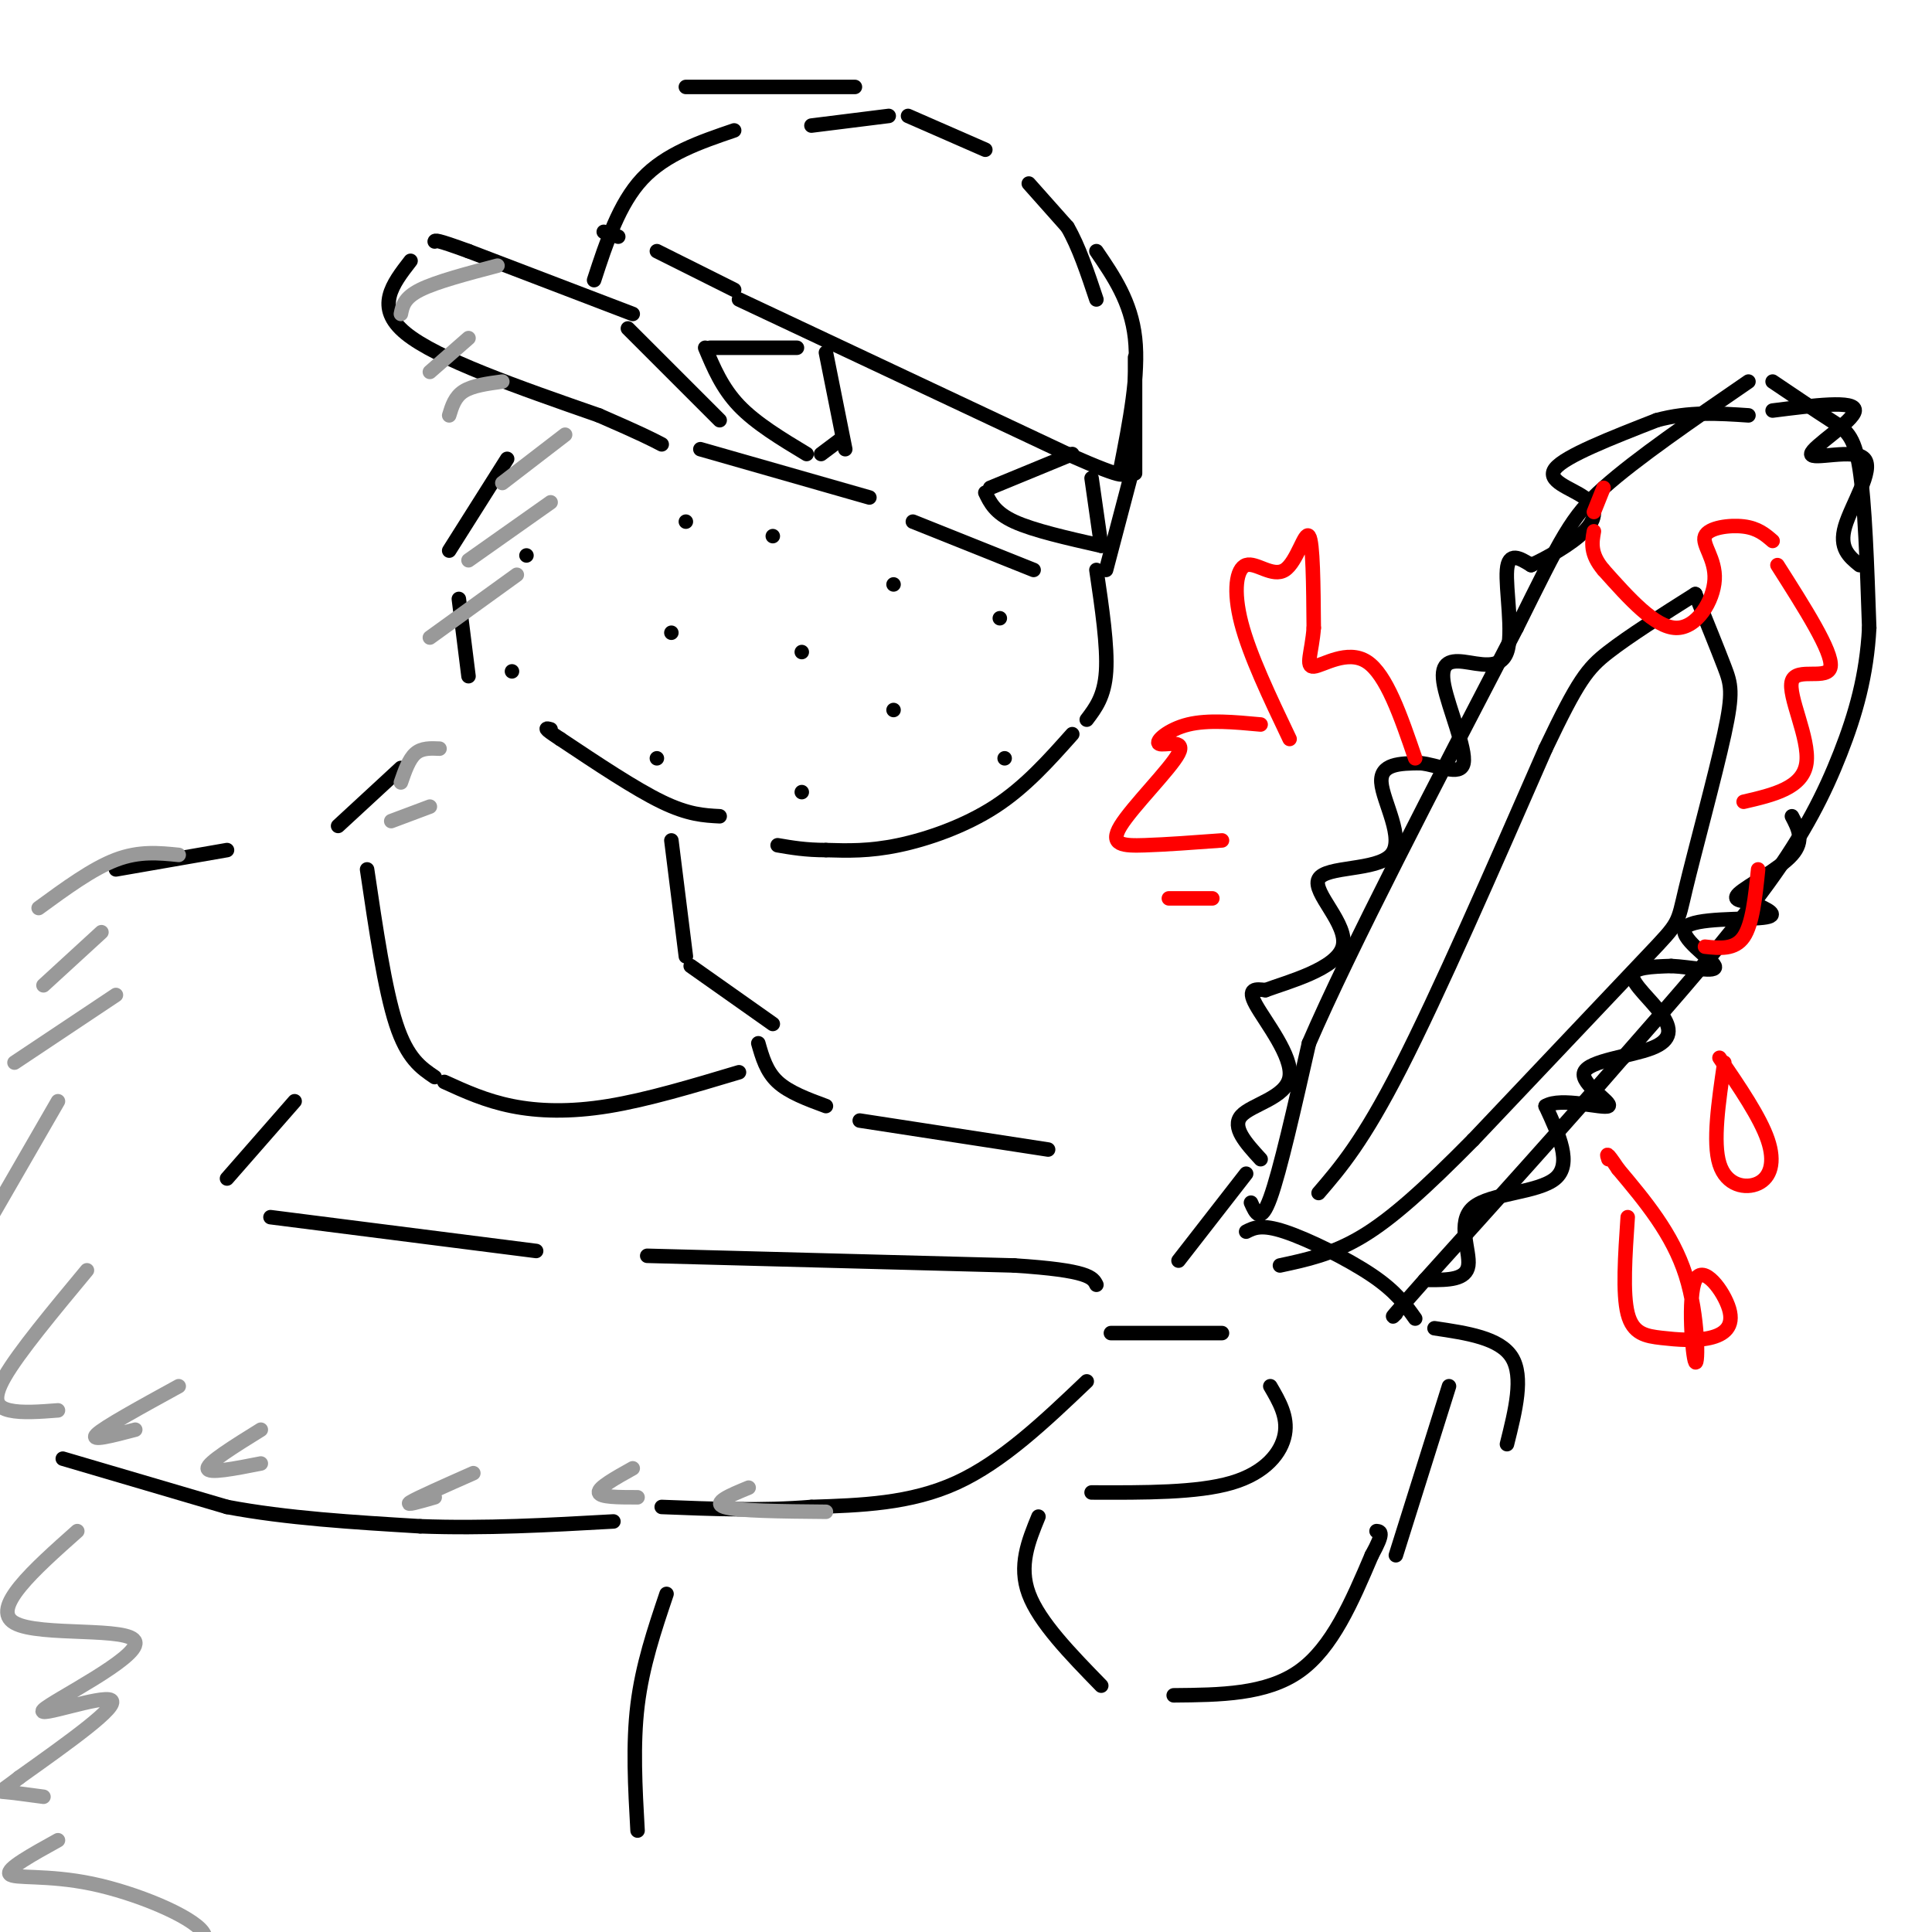 <svg viewBox='0 0 400 400' version='1.1' xmlns='http://www.w3.org/2000/svg' xmlns:xlink='http://www.w3.org/1999/xlink'><g fill='none' stroke='rgb(0,0,0)' stroke-width='3' stroke-linecap='round' stroke-linejoin='round'><path d='M168,26c0.000,0.000 16.000,-2.000 16,-2'/><path d='M188,24c0.000,0.000 16.000,7.000 16,7'/><path d='M213,38c0.000,0.000 8.000,9.000 8,9'/><path d='M221,47c2.333,4.000 4.167,9.500 6,15'/><path d='M235,74c0.000,0.000 0.000,24.000 0,24'/><path d='M234,99c0.000,0.000 -5.000,19.000 -5,19'/><path d='M145,93c0.000,0.000 35.000,10.000 35,10'/><path d='M189,108c0.000,0.000 25.000,10.000 25,10'/><path d='M227,118c1.167,7.917 2.333,15.833 2,21c-0.333,5.167 -2.167,7.583 -4,10'/><path d='M222,152c-4.867,5.467 -9.733,10.933 -16,15c-6.267,4.067 -13.933,6.733 -20,8c-6.067,1.267 -10.533,1.133 -15,1'/><path d='M171,176c-4.167,0.000 -7.083,-0.500 -10,-1'/><path d='M149,169c-3.250,-0.167 -6.500,-0.333 -12,-3c-5.500,-2.667 -13.250,-7.833 -21,-13'/><path d='M116,153c-3.833,-2.500 -2.917,-2.250 -2,-2'/><path d='M177,18c0.000,0.000 -35.000,0.000 -35,0'/><path d='M131,65c0.000,0.000 -34.000,-13.000 -34,-13'/><path d='M97,52c-6.833,-2.500 -6.917,-2.250 -7,-2'/><path d='M85,54c-3.750,4.833 -7.500,9.667 -1,15c6.500,5.333 23.250,11.167 40,17'/><path d='M124,86c8.833,3.833 10.917,4.917 13,6'/><path d='M130,68c0.000,0.000 19.000,19.000 19,19'/><path d='M152,27c-7.083,2.417 -14.167,4.833 -19,10c-4.833,5.167 -7.417,13.083 -10,21'/><path d='M105,95c0.000,0.000 -12.000,19.000 -12,19'/><path d='M95,124c0.000,0.000 2.000,16.000 2,16'/><path d='M139,174c0.000,0.000 3.000,24.000 3,24'/><path d='M83,159c0.000,0.000 -13.000,12.000 -13,12'/><path d='M47,176c0.000,0.000 -23.000,4.000 -23,4'/><path d='M13,302c0.000,0.000 34.000,10.000 34,10'/><path d='M47,312c12.333,2.333 26.167,3.167 40,4'/><path d='M87,316c13.333,0.500 26.667,-0.250 40,-1'/><path d='M61,228c0.000,0.000 -14.000,16.000 -14,16'/><path d='M56,252c0.000,0.000 55.000,7.000 55,7'/><path d='M134,260c0.000,0.000 76.000,2.000 76,2'/><path d='M210,262c15.500,1.000 16.250,2.500 17,4'/><path d='M225,286c-8.750,8.333 -17.500,16.667 -27,21c-9.500,4.333 -19.750,4.667 -30,5'/><path d='M168,312c-10.167,0.833 -20.583,0.417 -31,0'/><path d='M230,276c0.000,0.000 23.000,0.000 23,0'/><path d='M263,287c1.844,3.156 3.689,6.311 3,10c-0.689,3.689 -3.911,7.911 -11,10c-7.089,2.089 -18.044,2.044 -29,2'/><path d='M258,243c0.000,0.000 -14.000,18.000 -14,18'/><path d='M215,314c-2.083,5.083 -4.167,10.167 -2,16c2.167,5.833 8.583,12.417 15,19'/><path d='M243,351c9.583,-0.083 19.167,-0.167 26,-5c6.833,-4.833 10.917,-14.417 15,-24'/><path d='M284,322c2.667,-4.833 1.833,-4.917 1,-5'/><path d='M258,255c1.578,-0.800 3.156,-1.600 8,0c4.844,1.600 12.956,5.600 18,9c5.044,3.400 7.022,6.200 9,9'/><path d='M300,287c0.000,0.000 -11.000,35.000 -11,35'/><path d='M259,249c1.000,2.250 2.000,4.500 4,-1c2.000,-5.500 5.000,-18.750 8,-32'/><path d='M271,216c8.500,-19.667 25.750,-52.833 43,-86'/><path d='M314,130c9.356,-18.844 11.244,-22.956 18,-29c6.756,-6.044 18.378,-14.022 30,-22'/><path d='M367,79c4.444,3.000 8.889,6.000 12,8c3.111,2.000 4.889,3.000 6,10c1.111,7.000 1.556,20.000 2,33'/><path d='M387,130c-0.512,9.810 -2.792,17.833 -6,26c-3.208,8.167 -7.345,16.476 -15,27c-7.655,10.524 -18.827,23.262 -30,36'/><path d='M336,219c-11.833,13.667 -26.417,29.833 -41,46'/><path d='M295,265c-7.833,8.833 -6.917,7.917 -6,7'/><path d='M273,247c4.583,-5.333 9.167,-10.667 17,-26c7.833,-15.333 18.917,-40.667 30,-66'/><path d='M320,155c6.756,-14.178 8.644,-16.622 13,-20c4.356,-3.378 11.178,-7.689 18,-12'/><path d='M351,123c2.300,5.673 4.600,11.346 6,15c1.400,3.654 1.901,5.289 0,14c-1.901,8.711 -6.204,24.499 -8,32c-1.796,7.501 -1.085,6.715 -8,14c-6.915,7.285 -21.458,22.643 -36,38'/><path d='M305,236c-9.956,10.089 -16.844,16.311 -23,20c-6.156,3.689 -11.578,4.844 -17,6'/><path d='M261,240c-3.042,-3.327 -6.083,-6.655 -4,-9c2.083,-2.345 9.292,-3.708 10,-8c0.708,-4.292 -5.083,-11.512 -7,-15c-1.917,-3.488 0.042,-3.244 2,-3'/><path d='M262,205c4.496,-1.674 14.735,-4.357 16,-9c1.265,-4.643 -6.444,-11.244 -5,-14c1.444,-2.756 12.043,-1.665 15,-5c2.957,-3.335 -1.726,-11.096 -2,-15c-0.274,-3.904 3.863,-3.952 8,-4'/><path d='M294,158c3.544,0.260 8.402,2.911 9,0c0.598,-2.911 -3.066,-11.385 -4,-16c-0.934,-4.615 0.863,-5.371 4,-5c3.137,0.371 7.614,1.869 9,-2c1.386,-3.869 -0.318,-13.105 0,-17c0.318,-3.895 2.659,-2.447 5,-1'/><path d='M317,117c3.102,-1.380 8.357,-4.329 11,-7c2.643,-2.671 2.673,-5.065 0,-7c-2.673,-1.935 -8.049,-3.410 -6,-6c2.049,-2.590 11.525,-6.295 21,-10'/><path d='M343,87c6.667,-1.833 12.833,-1.417 19,-1'/><path d='M296,265c3.786,0.000 7.571,0.000 8,-3c0.429,-3.000 -2.500,-9.000 1,-12c3.500,-3.000 13.429,-3.000 17,-6c3.571,-3.000 0.786,-9.000 -2,-15'/><path d='M320,229c3.149,-1.955 12.021,0.657 13,0c0.979,-0.657 -5.934,-4.582 -5,-7c0.934,-2.418 9.714,-3.329 14,-5c4.286,-1.671 4.077,-4.104 2,-7c-2.077,-2.896 -6.022,-6.256 -6,-8c0.022,-1.744 4.011,-1.872 8,-2'/><path d='M346,200c3.901,0.153 9.654,1.536 9,0c-0.654,-1.536 -7.715,-5.990 -6,-8c1.715,-2.010 12.204,-1.574 16,-2c3.796,-0.426 0.898,-1.713 -2,-3'/><path d='M363,187c-1.643,-0.536 -4.750,-0.375 -3,-2c1.750,-1.625 8.357,-5.036 11,-8c2.643,-2.964 1.321,-5.482 0,-8'/><path d='M367,85c8.574,-1.088 17.148,-2.175 17,0c-0.148,2.175 -9.019,7.614 -9,9c0.019,1.386 8.928,-1.281 11,1c2.072,2.281 -2.694,9.509 -4,14c-1.306,4.491 0.847,6.246 3,8'/><path d='M142,108c0.000,0.000 0.000,0.000 0,0'/><path d='M160,111c0.000,0.000 0.000,0.000 0,0'/><path d='M185,121c0.000,0.000 0.000,0.000 0,0'/><path d='M207,128c0.000,0.000 0.000,0.000 0,0'/><path d='M109,115c0.000,0.000 0.000,0.000 0,0'/><path d='M139,131c0.000,0.000 0.000,0.000 0,0'/><path d='M166,135c0.000,0.000 0.000,0.000 0,0'/><path d='M208,157c0.000,0.000 0.000,0.000 0,0'/><path d='M185,147c0.000,0.000 0.000,0.000 0,0'/><path d='M106,139c0.000,0.000 0.000,0.000 0,0'/><path d='M136,157c0.000,0.000 0.000,0.000 0,0'/><path d='M166,164c0.000,0.000 0.000,0.000 0,0'/><path d='M136,52c0.000,0.000 16.000,8.000 16,8'/><path d='M153,62c0.000,0.000 68.000,32.000 68,32'/><path d='M221,94c13.167,5.833 12.083,4.417 11,3'/><path d='M232,97c1.917,-9.750 3.833,-19.500 3,-27c-0.833,-7.500 -4.417,-12.750 -8,-18'/><path d='M128,49c0.000,0.000 -3.000,-1.000 -3,-1'/><path d='M171,73c0.000,0.000 4.000,20.000 4,20'/><path d='M165,72c0.000,0.000 -18.000,0.000 -18,0'/><path d='M146,72c1.750,4.167 3.500,8.333 7,12c3.500,3.667 8.750,6.833 14,10'/><path d='M170,94c0.000,0.000 4.000,-3.000 4,-3'/><path d='M222,94c0.000,0.000 -17.000,7.000 -17,7'/><path d='M204,102c1.000,2.083 2.000,4.167 6,6c4.000,1.833 11.000,3.417 18,5'/><path d='M228,113c0.000,0.000 -2.000,-14.000 -2,-14'/><path d='M143,200c0.000,0.000 17.000,12.000 17,12'/><path d='M157,216c0.833,2.917 1.667,5.833 4,8c2.333,2.167 6.167,3.583 10,5'/><path d='M178,232c0.000,0.000 39.000,6.000 39,6'/><path d='M297,275c6.750,1.000 13.500,2.000 16,6c2.500,4.000 0.750,11.000 -1,18'/><path d='M76,180c1.833,12.417 3.667,24.833 6,32c2.333,7.167 5.167,9.083 8,11'/><path d='M92,224c4.289,1.956 8.578,3.911 14,5c5.422,1.089 11.978,1.311 20,0c8.022,-1.311 17.511,-4.156 27,-7'/><path d='M138,330c-2.500,7.417 -5.000,14.833 -6,23c-1.000,8.167 -0.500,17.083 0,26'/></g>
<g fill='none' stroke='rgb(255,0,0)' stroke-width='3' stroke-linecap='round' stroke-linejoin='round'><path d='M267,153c-4.136,-8.668 -8.271,-17.337 -10,-24c-1.729,-6.663 -1.051,-11.322 1,-12c2.051,-0.678 5.475,2.625 8,1c2.525,-1.625 4.150,-8.179 5,-7c0.850,1.179 0.925,10.089 1,19'/><path d='M272,130c-0.381,5.048 -1.833,8.167 0,8c1.833,-0.167 6.952,-3.619 11,-1c4.048,2.619 7.024,11.310 10,20'/><path d='M261,150c-5.438,-0.505 -10.875,-1.010 -15,0c-4.125,1.010 -6.937,3.536 -6,4c0.937,0.464 5.622,-1.133 4,2c-1.622,3.133 -9.552,10.997 -12,15c-2.448,4.003 0.586,4.144 5,4c4.414,-0.144 10.207,-0.572 16,-1'/><path d='M242,186c0.000,0.000 9.000,0.000 9,0'/><path d='M337,252c-0.537,7.910 -1.074,15.821 0,20c1.074,4.179 3.759,4.627 7,5c3.241,0.373 7.040,0.672 10,0c2.960,-0.672 5.083,-2.315 4,-6c-1.083,-3.685 -5.373,-9.410 -7,-6c-1.627,3.410 -0.592,15.957 0,17c0.592,1.043 0.741,-9.416 -2,-18c-2.741,-8.584 -8.370,-15.292 -14,-22'/><path d='M335,242c-2.667,-4.000 -2.333,-3.000 -2,-2'/><path d='M357,220c-1.208,8.256 -2.417,16.512 -1,21c1.417,4.488 5.458,5.208 8,4c2.542,-1.208 3.583,-4.345 2,-9c-1.583,-4.655 -5.792,-10.827 -10,-17'/><path d='M368,117c5.720,8.994 11.440,17.988 11,21c-0.440,3.012 -7.042,0.042 -8,3c-0.958,2.958 3.726,11.845 3,17c-0.726,5.155 -6.863,6.577 -13,8'/><path d='M364,180c-0.583,5.667 -1.167,11.333 -3,14c-1.833,2.667 -4.917,2.333 -8,2'/><path d='M367,112c-1.530,-1.321 -3.059,-2.641 -6,-3c-2.941,-0.359 -7.293,0.244 -8,2c-0.707,1.756 2.233,4.665 2,9c-0.233,4.335 -3.638,10.096 -8,10c-4.362,-0.096 -9.681,-6.048 -15,-12'/><path d='M332,118c-2.833,-3.333 -2.417,-5.667 -2,-8'/><path d='M330,106c0.000,0.000 2.000,-5.000 2,-5'/></g>
<g fill='none' stroke='rgb(153,153,153)' stroke-width='3' stroke-linecap='round' stroke-linejoin='round'><path d='M117,90c0.000,0.000 -13.000,10.000 -13,10'/><path d='M114,104c0.000,0.000 -17.000,12.000 -17,12'/><path d='M107,119c0.000,0.000 -18.000,13.000 -18,13'/><path d='M103,55c-6.333,1.667 -12.667,3.333 -16,5c-3.333,1.667 -3.667,3.333 -4,5'/><path d='M97,70c0.000,0.000 -8.000,7.000 -8,7'/><path d='M104,79c-3.083,0.417 -6.167,0.833 -8,2c-1.833,1.167 -2.417,3.083 -3,5'/><path d='M91,155c-1.833,-0.083 -3.667,-0.167 -5,1c-1.333,1.167 -2.167,3.583 -3,6'/><path d='M89,167c0.000,0.000 -8.000,3.000 -8,3'/><path d='M37,177c-4.083,-0.417 -8.167,-0.833 -13,1c-4.833,1.833 -10.417,5.917 -16,10'/><path d='M21,193c0.000,0.000 -12.000,11.000 -12,11'/><path d='M24,206c0.000,0.000 -21.000,14.000 -21,14'/><path d='M12,228c0.000,0.000 -15.000,26.000 -15,26'/><path d='M18,263c-7.067,8.511 -14.133,17.022 -17,22c-2.867,4.978 -1.533,6.422 1,7c2.533,0.578 6.267,0.289 10,0'/><path d='M37,287c-7.750,4.250 -15.500,8.500 -17,10c-1.500,1.500 3.250,0.250 8,-1'/><path d='M54,296c-5.500,3.417 -11.000,6.833 -11,8c0.000,1.167 5.500,0.083 11,-1'/><path d='M98,305c-5.833,2.583 -11.667,5.167 -13,6c-1.333,0.833 1.833,-0.083 5,-1'/><path d='M131,304c-3.583,2.000 -7.167,4.000 -7,5c0.167,1.000 4.083,1.000 8,1'/><path d='M155,308c-3.833,1.583 -7.667,3.167 -5,4c2.667,0.833 11.833,0.917 21,1'/><path d='M16,317c-9.043,8.043 -18.086,16.086 -13,19c5.086,2.914 24.301,0.699 25,4c0.699,3.301 -17.120,12.120 -19,14c-1.880,1.880 12.177,-3.177 14,-2c1.823,1.177 -8.589,8.589 -19,16'/><path d='M4,368c-3.978,3.111 -4.422,2.889 -3,3c1.422,0.111 4.711,0.556 8,1'/><path d='M12,381c-5.399,2.988 -10.798,5.976 -10,7c0.798,1.024 7.792,0.083 17,2c9.208,1.917 20.631,6.690 23,10c2.369,3.310 -4.315,5.155 -11,7'/></g>
</svg>